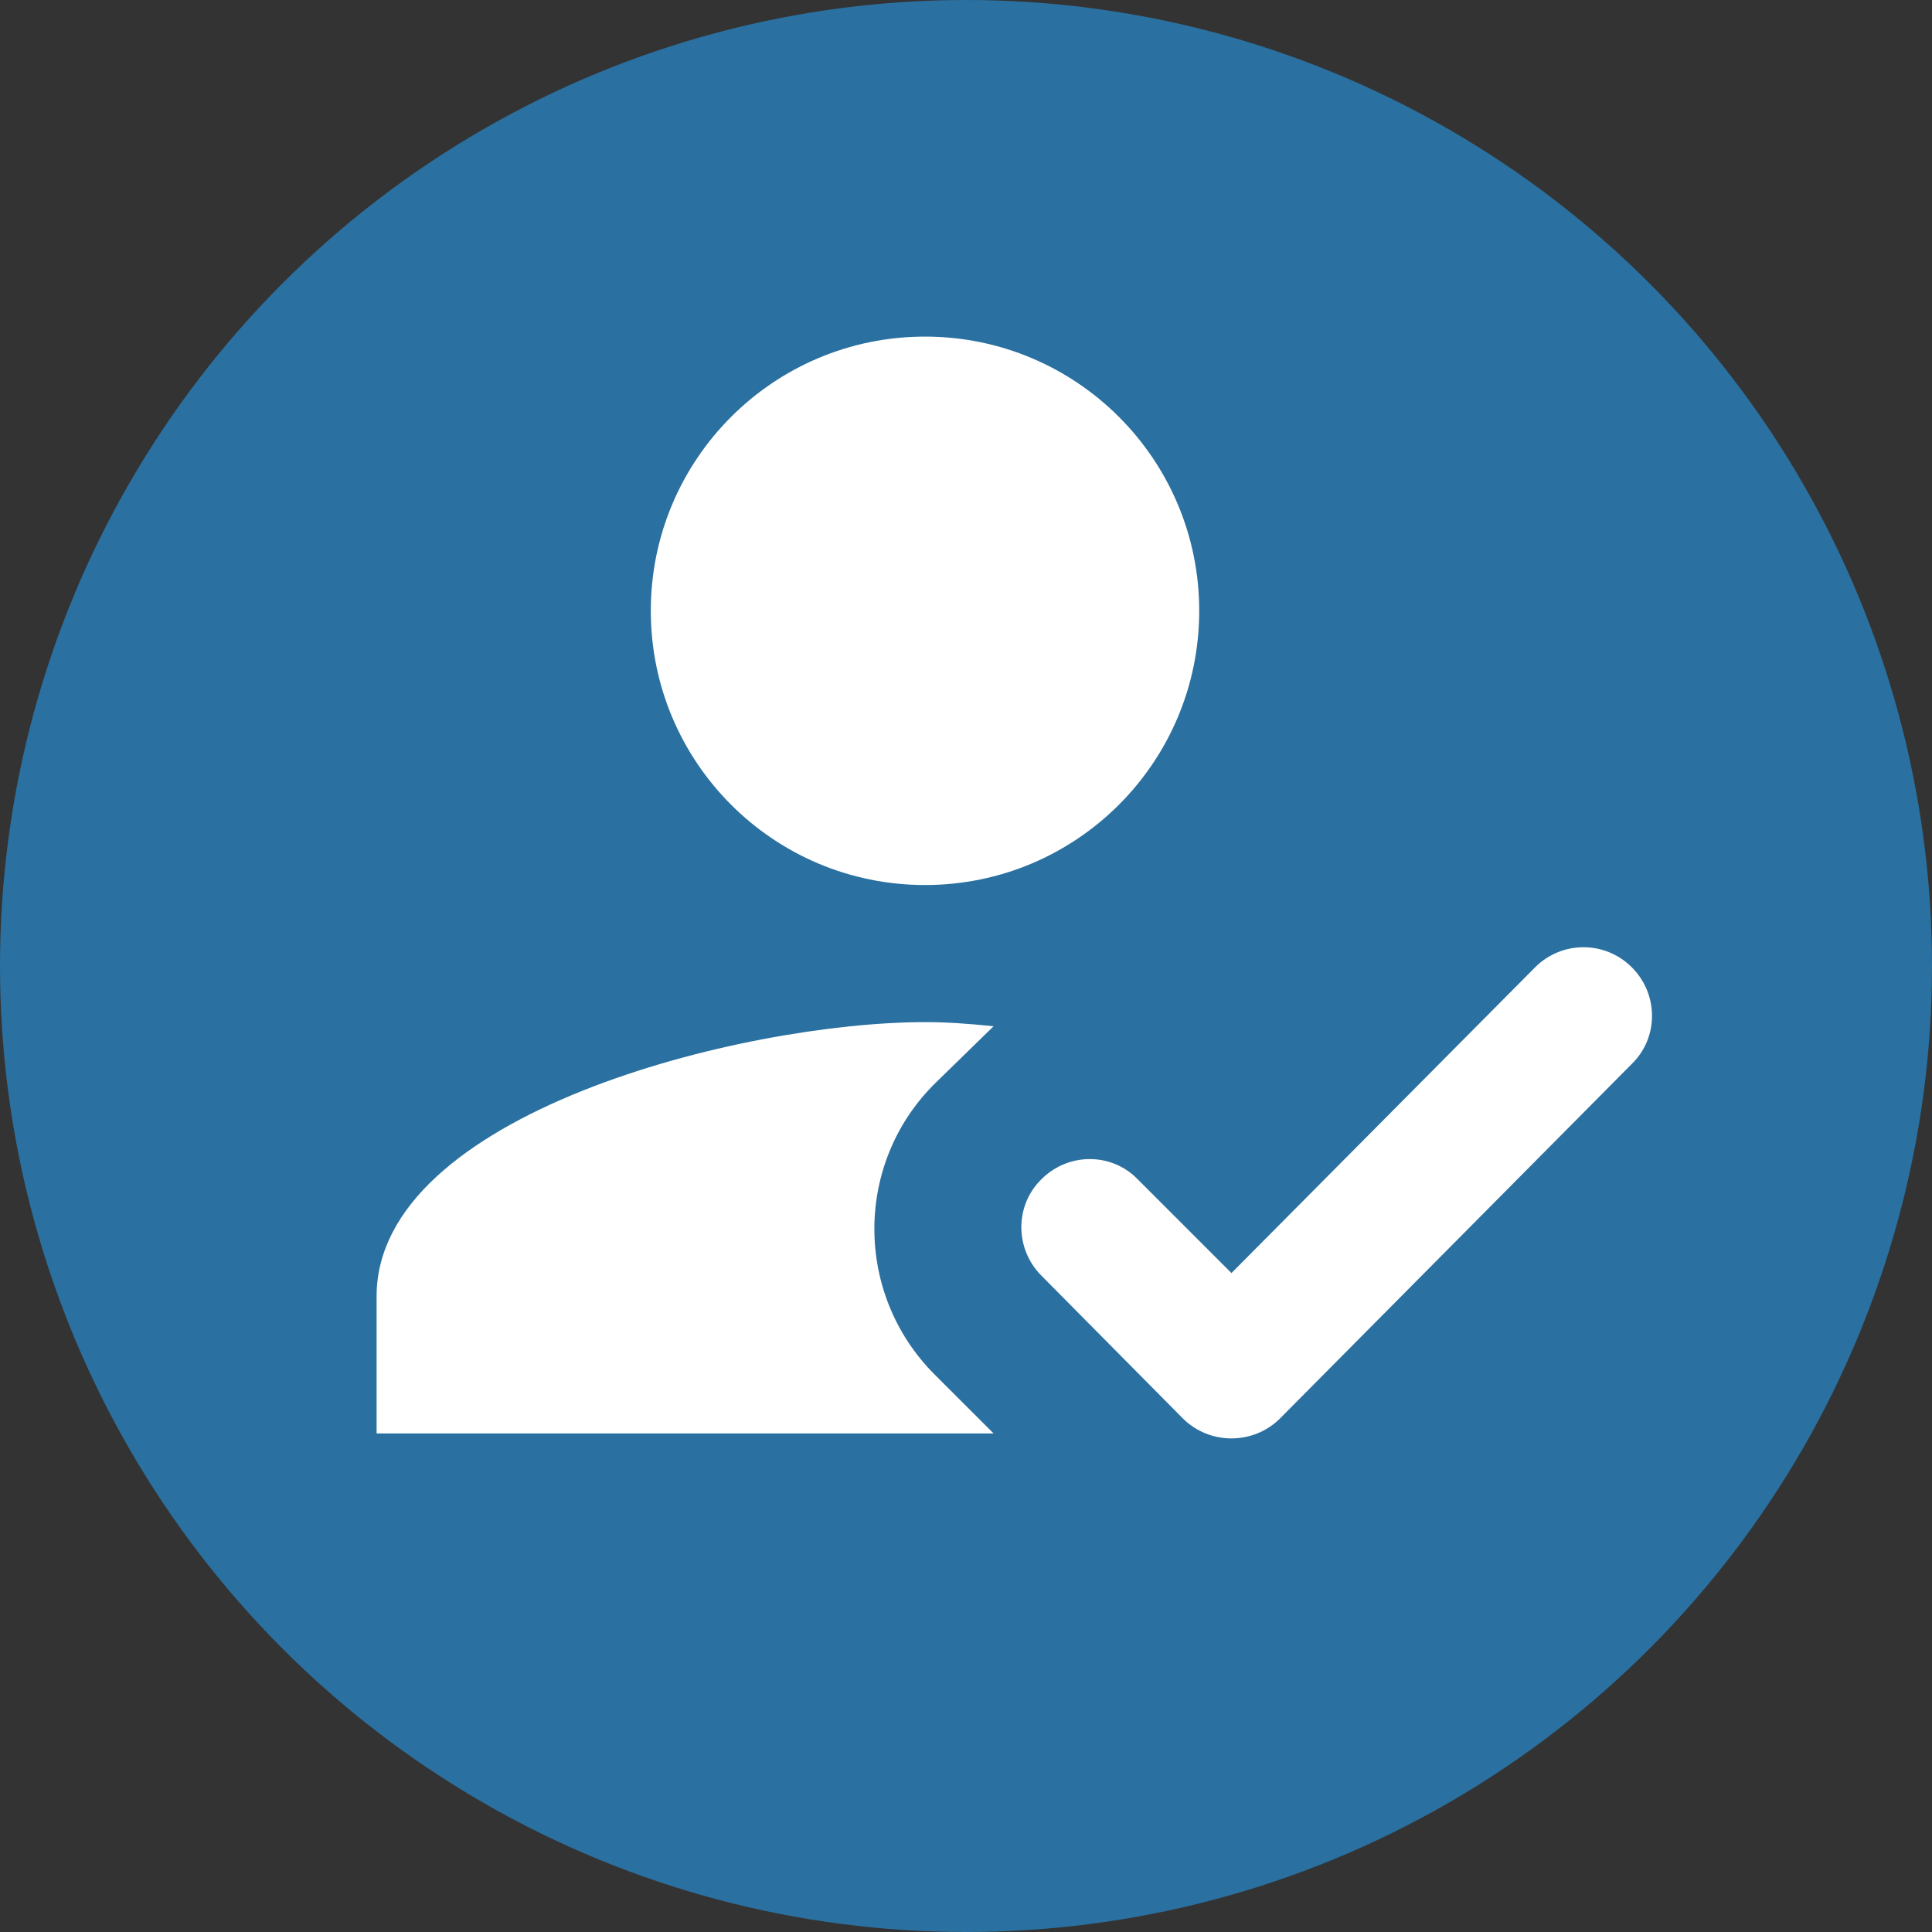 <?xml version="1.0" encoding="UTF-8"?>
<svg width="80px" height="80px" viewBox="0 0 80 80" version="1.1" xmlns="http://www.w3.org/2000/svg" xmlns:xlink="http://www.w3.org/1999/xlink">
    <rect x="0" y="0" width="80" height="80" fill="#333333" stroke="none"/>
    <title>EPS - Assets - Images - Player Check</title>
    <g id="Page-1" stroke="none" stroke-width="1" fill="none" fill-rule="evenodd">
        <g id="Artboard" transform="translate(-865, -805)">
            <g id="EPS---Assets---Images---Player-Check" transform="translate(865, 805)">
                <circle id="Oval-Copy-51" fill="#2A70A0" cx="40" cy="40" r="40"></circle>
                <g id="CAR---Assets---Images---Player-Check" transform="translate(9.5, 4.25)" fill-rule="nonzero">
                    <rect id="Rectangle-Copy-60" fill-opacity="0" fill="#D8D8D8" x="0" y="0" width="65" height="65"></rect>
                    <g id="Group-103" transform="translate(6.094, 9.688)" fill="#FFFFFF">
                        <path d="M25.548,45.418 L23.106,42.977 C19.757,39.627 19.785,34.177 23.163,30.884 L25.548,28.557 C24.441,28.443 23.617,28.386 22.709,28.386 C15.13,28.386 0,32.19 0,39.741 L0,45.418 L25.548,45.418 Z M22.709,22.709 C28.982,22.709 34.063,17.628 34.063,11.354 C34.063,5.081 28.982,0 22.709,0 C16.436,0 11.354,5.081 11.354,11.354 C11.354,17.628 16.436,22.709 22.709,22.709" id="Combined-Shape"></path>
                        <path d="M37.413,44.793 C36.306,45.9 34.489,45.9 33.382,44.793 L27.506,38.861 C26.428,37.754 26.428,35.994 27.506,34.915 L27.535,34.887 C28.642,33.78 30.43,33.78 31.509,34.887 L35.398,38.776 L47.973,26.115 C49.08,25.008 50.868,25.008 51.975,26.115 L52.003,26.144 C53.082,27.251 53.082,29.011 52.003,30.089 L37.413,44.793 Z" id="Path"></path>
                    </g>
                </g>
            </g>
        </g>
    </g>
</svg>